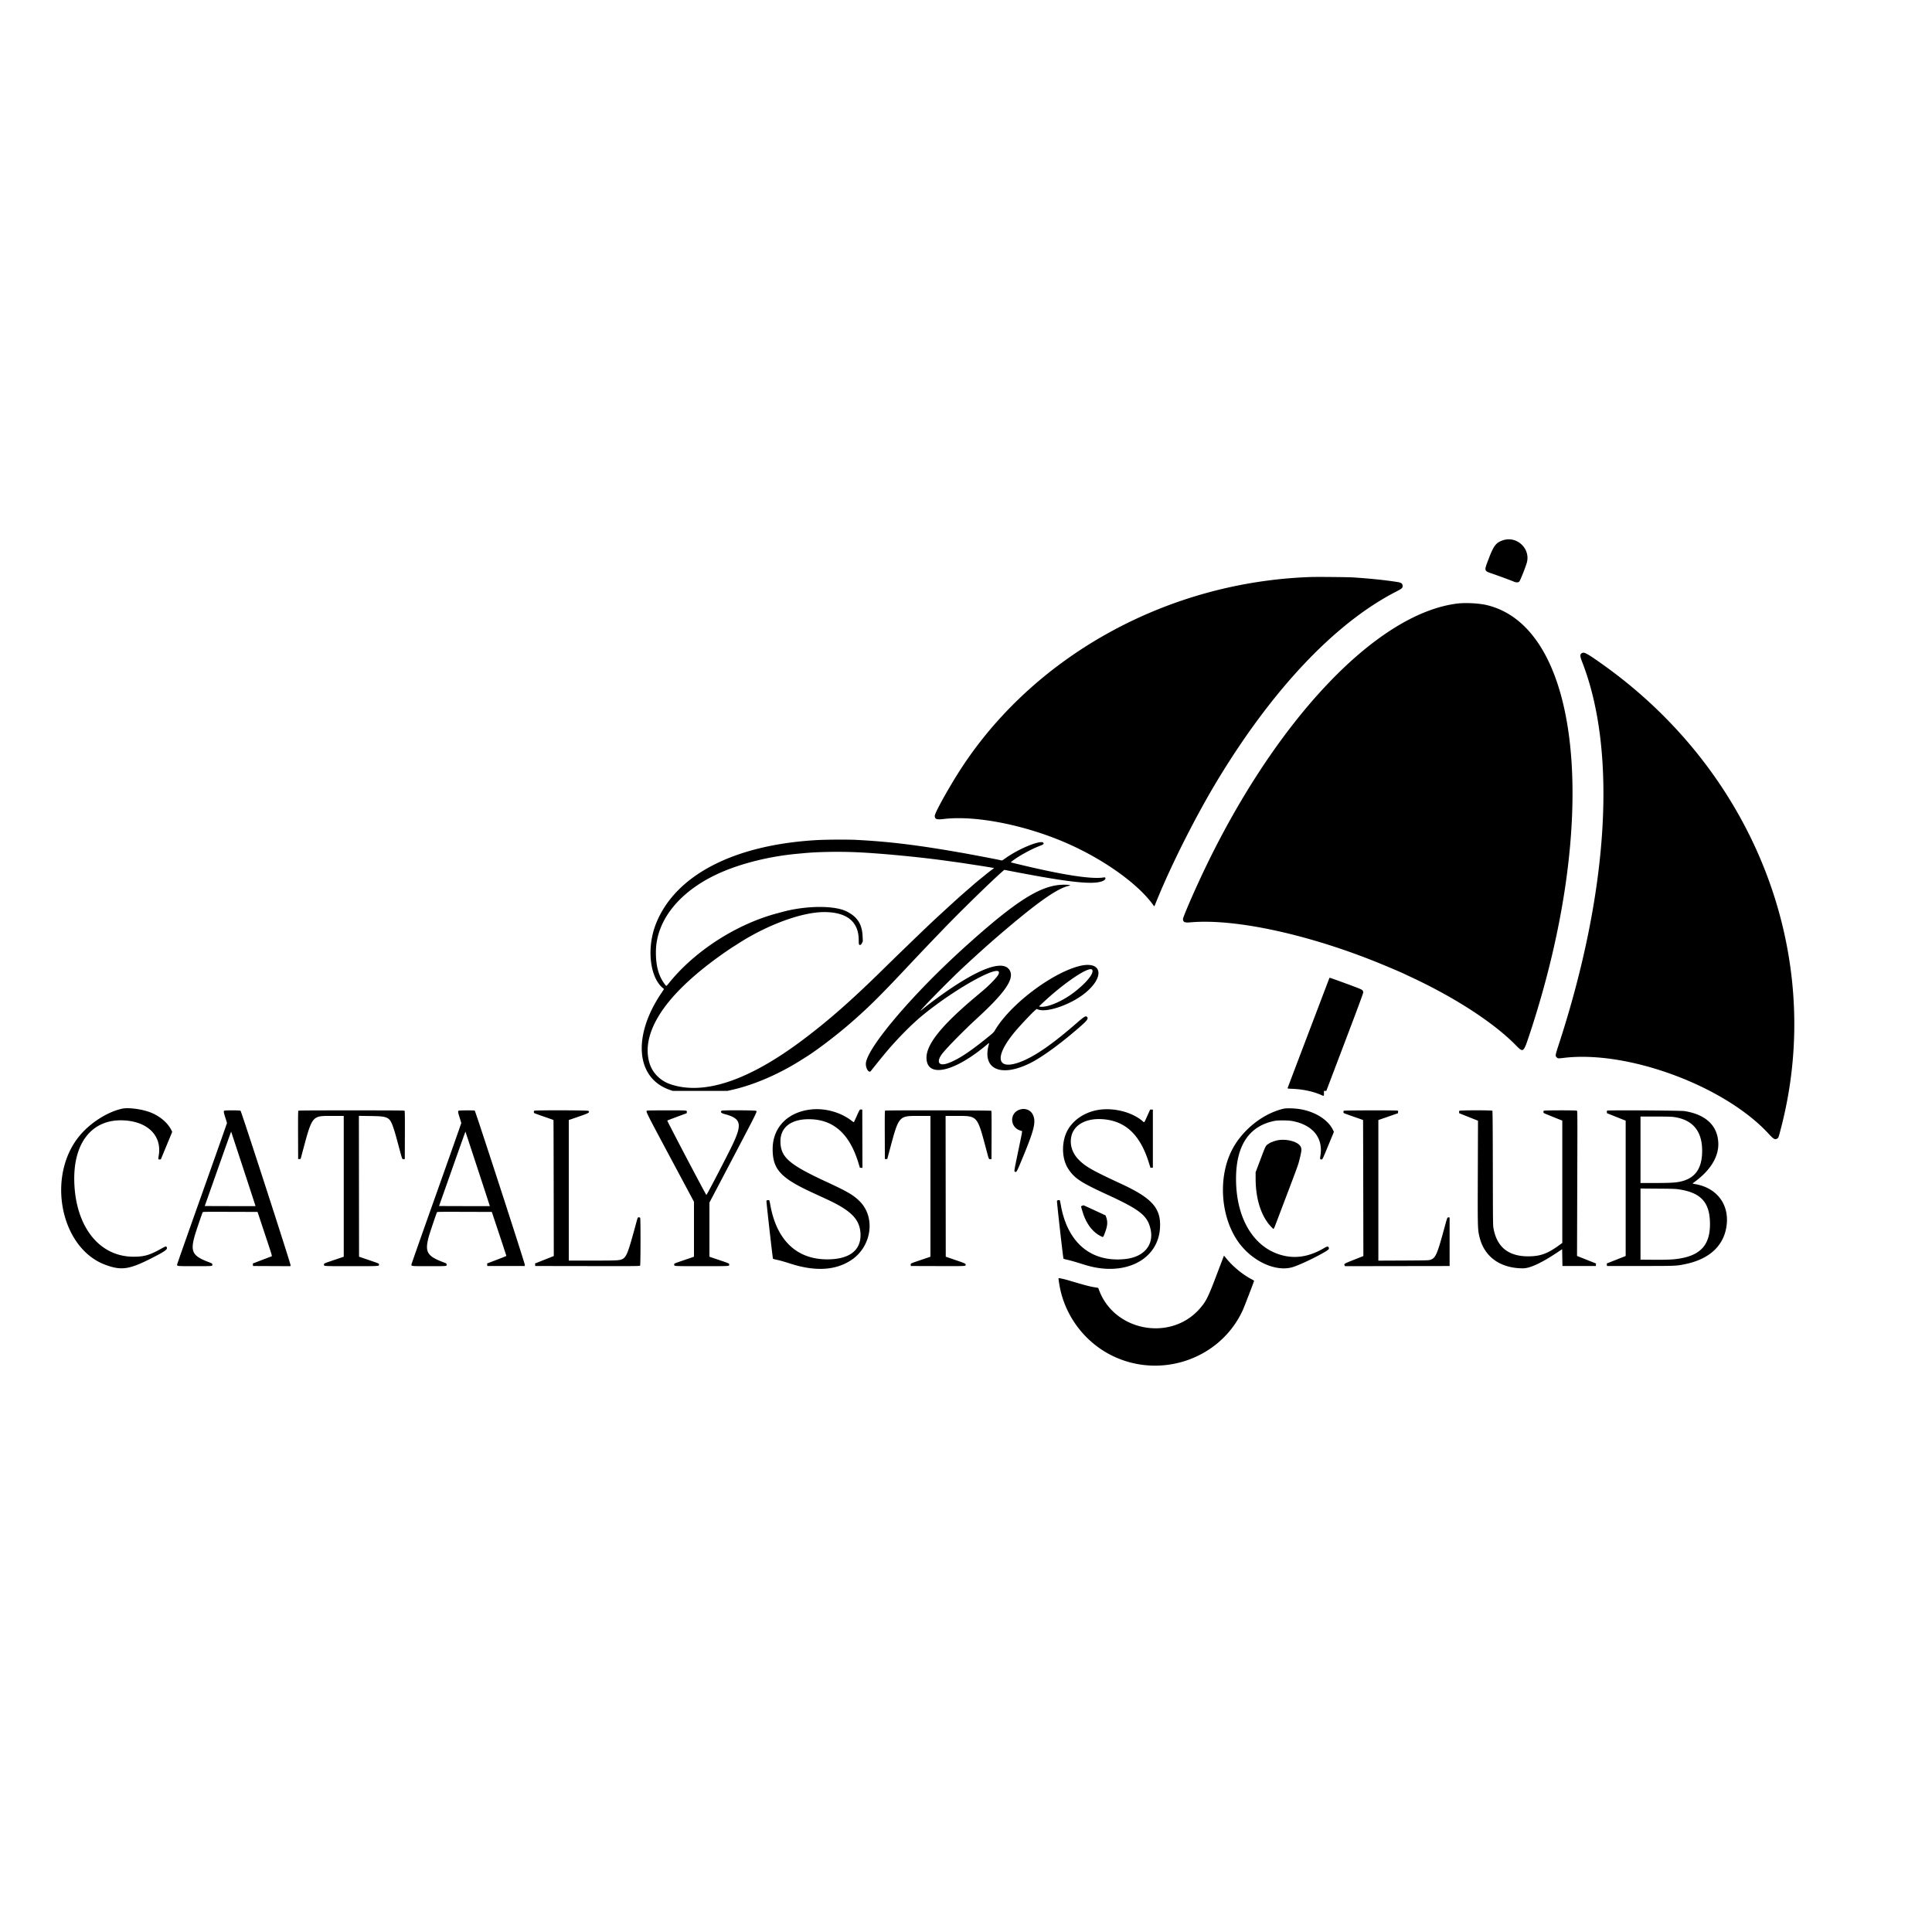 <?xml version="1.0" encoding="UTF-8"?>
<svg data-bbox="12.666 111.66 358.826 171.084" viewBox="0 0 400 400" height="400" width="400" xmlns="http://www.w3.org/2000/svg" data-type="shape">
    <g>
        <path fill-rule="evenodd" d="M311.227 111.842c-1.486.479-1.968 1.099-3.03 3.894-.97 2.555-1.01 2.425.955 3.104 1.367.472 3.583 1.292 4.238 1.568.54.228.915.225 1.165-.008.191-.179 1.343-3.079 1.572-3.96.746-2.863-2.073-5.508-4.9-4.598m-39.803 7.623c-29.308.975-56.732 15.882-72.156 39.223-2.455 3.716-5.732 9.553-5.732 10.212 0 .719.353.842 1.898.659 6.707-.793 17.255 1.339 25.942 5.243 7.613 3.421 14.471 8.407 17.489 12.716.134.191.08.278.555-.894 3.135-7.728 8.316-17.97 12.897-25.499 11.346-18.643 24.156-32.135 36.63-38.581 1.317-.68 1.45-.791 1.45-1.204 0-.531-.24-.709-1.149-.851-2.485-.389-5.475-.699-9.088-.941-.996-.067-7.389-.128-8.736-.083m30.272 5.497c-16.985 2.119-38.227 24.819-53.12 56.766-1.837 3.941-3.648 8.182-3.648 8.544 0 .644.337.798 1.521.692 9.434-.842 25.148 2.633 40.111 8.868 2.069.862 3.775 1.599 4.289 1.852.176.087.767.365 1.312.62 9.179 4.278 17.214 9.517 21.772 14.196 1.401 1.437 1.509 1.362 2.564-1.791 14.923-44.613 11.042-84.706-8.657-89.425-1.626-.389-4.426-.536-6.144-.322m25.947 10.201c-.558.239-.577.6-.097 1.824 7.275 18.581 5.524 47.532-4.79 79.17-.762 2.338-.777 2.421-.477 2.745.226.244.387.262 1.293.145 13.26-1.7 33.416 5.721 42.603 15.687 1.06 1.15 1.308 1.284 1.805.981.239-.145.26-.209.846-2.499 9.082-35.478-5.477-73.168-36.924-95.589-3.041-2.168-3.854-2.638-4.259-2.464M169.28 173.924c-17.288.948-29.461 7.245-33.462 17.308-1.954 4.915-1.326 10.992 1.376 13.301l.286.244-.637.956c-5.953 8.926-5.141 17.559 1.874 19.93l.571.193h11.305l.879-.195c4.528-1.003 9.695-3.218 14.32-6.139l1.206-.76c2.038-1.276 5.897-4.199 8.554-6.478 3.849-3.303 6.37-5.776 12.064-11.836a847 847 0 0 1 3.23-3.424c.338-.352.887-.928 1.22-1.28s.981-1.029 1.44-1.504 1.192-1.238 1.631-1.696c3.676-3.835 10.218-10.218 12.554-12.249l.236-.204 2.164.416c11.923 2.292 16.722 2.757 18.436 1.786.449-.254.472-.712.032-.636-2.512.437-8.571-.507-18.093-2.82l-1.213-.295.221-.186c1.108-.93 3.788-2.433 5.63-3.157.875-.345.96-.395.96-.569 0-1.001-4.858.884-7.925 3.076-.64.456-.67.47-.896.41-.505-.134-6-1.182-8.395-1.601-8.96-1.567-14.758-2.273-21.568-2.626-1.678-.086-6.143-.067-8 .035m8.16 2.526c4.871.22 12.902.985 18.432 1.756l1.632.223c.792.108 1.8.253 2.24.323s1.477.229 2.304.353a166 166 0 0 1 3.569.578l.208.035-.624.467c-.344.256-.83.636-1.079.845-.25.208-.796.652-1.212.986s-1.033.849-1.37 1.144l-.804.703-.96.834c-1.198 1.038-2.319 2.055-6.136 5.568-1.456 1.339-7.459 7.127-10.696 10.311-6.632 6.523-11.426 10.738-16.79 14.761-11.263 8.446-20.525 11.519-27.446 9.106-2.007-.701-3.607-2.316-4.211-4.251-1.112-3.566.056-7.691 3.423-12.097 2.79-3.65 7.269-7.613 12.987-11.491.445-.301.85-.568.902-.593s.354-.216.671-.423c6.158-4.039 13.494-6.764 18.176-6.752 4.689.011 7.122 1.987 7.134 5.796.003.908.037 1.027.283 1.003.169-.016.226-.071.381-.371l.182-.352-.036-.96c-.094-2.583-1.057-4.113-3.304-5.249-2.517-1.273-8.407-1.233-13.28.091l-1.088.291c-8.381 2.22-16.964 7.722-22.311 14.302-.711.875-.636.843-.967.406-1.301-1.717-1.876-3.821-1.85-6.769.058-6.648 5.13-12.792 13.576-16.447 4.398-1.904 10.111-3.298 15.584-3.804l1.408-.132c2.967-.284 7.33-.36 11.072-.191m41.92 6.762c-4.314.387-9.281 3.594-18.848 12.174a150 150 0 0 0-2.944 2.694c-10.04 9.358-18.304 19.38-18.304 22.199 0 1.037.678 1.966 1.056 1.447.25-.345 2.252-2.828 3.034-3.765 2.348-2.811 5.419-5.921 7.654-7.75 7.276-5.957 17.12-11.233 15.671-8.4-.283.555-1.837 2.163-3.173 3.284-.331.278-1.119.941-1.75 1.474-7.032 5.939-10.079 9.813-9.932 12.628.213 4.075 5.945 2.683 12.711-3.086.277-.236.282-.225.139.33-1.287 5.002 2.649 6.654 8.668 3.64 2.549-1.277 6.679-4.319 10.658-7.849 1.13-1.002 1.366-1.385 1.051-1.699-.271-.272-.589-.072-2.422 1.525-4.72 4.11-8.35 6.616-11.209 7.737-5.078 1.992-5.694-.895-1.315-6.163 1.104-1.328 3.672-4.042 4.304-4.549l.233-.186.279.108c1.809.699 6.678-.973 9.605-3.299 4.422-3.514 3.623-6.991-1.294-5.633-5.734 1.583-13.978 7.867-17.126 13.052-.422.695-.363.638-2.106 2.038-3.524 2.83-5.883 4.335-7.84 5.001-1.833.624-2.354-.322-1.096-1.988.887-1.174 4.477-4.823 7.272-7.391 5.655-5.195 7.604-7.989 6.791-9.735-1.222-2.623-6.738-.558-15.303 5.731a68 68 0 0 0-3.048 2.36c-1.376 1.112 5.625-6.055 8.68-8.887 3.77-3.493 6.217-5.666 9.408-8.354 6.589-5.55 10.232-8.036 12.464-8.505.771-.163-.685-.297-1.968-.183m6.764 17.567c.466.69-1.245 2.786-3.916 4.799-2.432 1.832-5.533 3.104-6.902 2.83l-.198-.039.622-.59c4.469-4.239 9.823-7.845 10.394-7m49.069 1.829c-.351.904-8.592 22.601-8.614 22.678-.025.089.104.107 1.016.143 2.148.086 4.335.553 5.917 1.263.606.272.6.275.6-.324v-.512h.488l3.821-10.064c2.775-7.308 3.821-10.134 3.82-10.32-.003-.423-.174-.56-1.185-.952-1.669-.646-5.645-2.088-5.757-2.088-.021 0-.069.079-.106.176M25.297 229.537c-3.1.673-6.74 3.018-8.946 5.761-6.774 8.422-3.769 23.118 5.429 26.553 3.28 1.224 4.933 1.004 9.388-1.249 2.989-1.512 3.584-1.929 3.362-2.358-.14-.272-.179-.262-1.223.321-2.34 1.305-3.466 1.627-5.691 1.623-7.088-.012-11.999-6.266-12.236-15.58-.204-8.047 3.683-12.908 10.119-12.652 5.053.201 8.056 3.164 7.369 7.271-.132.787-.116.851.199.825l.235-.02 1.179-2.847 1.178-2.847-.14-.287c-.81-1.668-2.596-3.134-4.703-3.861-1.771-.611-4.322-.913-5.519-.653m240.502-.003c-4.353.995-8.688 4.482-10.795 8.682-2.766 5.515-2.31 13.31 1.082 18.481 2.836 4.326 8.074 6.821 11.732 5.589 2.17-.73 7.246-3.309 7.306-3.712.073-.492-.258-.614-.788-.292-2.864 1.743-5.618 2.314-8.358 1.732-6.173-1.31-10.069-7.483-10.067-15.95.001-6.934 2.723-10.992 8.057-12.01.669-.128 2.78-.107 3.552.035 4.259.784 6.464 3.481 5.861 7.167-.118.717-.084.828.243.795.193-.019.203-.04 1.371-2.86l1.176-2.842-.118-.262c-1.003-2.239-3.821-4.009-7.145-4.489-.999-.145-2.612-.178-3.109-.064m-54.407.124c-2.439.538-2.45 3.794-.015 4.45.334.09.411-.488-.563 4.207-.865 4.174-.863 4.158-.696 4.264.319.2.365.124 1.402-2.37 2.661-6.396 3.041-7.961 2.301-9.47-.42-.858-1.421-1.304-2.429-1.081m-43.456.041c-4.869.533-7.971 3.734-7.965 8.221.005 4.202 1.659 5.988 8.413 9.085 1.355.622 2.867 1.323 3.36 1.558 4.565 2.178 6.258 3.972 6.412 6.797.189 3.467-2.239 5.369-6.862 5.375-6.416.008-10.58-4.03-11.846-11.487-.06-.352-.143-.678-.185-.725-.09-.099-.536-.039-.581.078-.044.115 1.293 11.943 1.357 12.007.031.031.345.118.697.193.746.159 1.592.398 2.976.841 5.137 1.642 9.336 1.382 12.566-.777 4.189-2.801 5.049-8.805 1.737-12.126-1.313-1.316-2.502-2.014-6.943-4.072-7.741-3.586-9.443-5.078-9.487-8.315-.041-2.93 2.17-4.655 5.935-4.632 5.05.03 8.401 3.023 10.237 9.144l.269.896.267.02.268.019-.017-6.035-.016-6.036-.236-.02c-.296-.024-.29-.032-.911 1.349a54 54 0 0 1-.549 1.199c-.063.117-.105.096-.635-.305-2.227-1.69-5.425-2.562-8.261-2.252m60.14.005c-3.383.325-6.297 2.307-7.388 5.024-.939 2.339-.754 5.341.445 7.206 1.277 1.988 2.554 2.844 7.955 5.329 6.826 3.142 8.374 4.333 9.063 6.977.889 3.413-1.213 6.011-5.207 6.431-7.061.744-11.954-3.378-13.319-11.22-.085-.487-.182-.914-.217-.949-.088-.087-.53.004-.574.119-.055.145 1.269 11.88 1.35 11.967.04.041.418.152.84.246s1.286.331 1.92.526 1.469.451 1.856.568c8.029 2.437 15.002-1.071 15.367-7.733.221-4.041-1.614-6.117-8.039-9.094-5.924-2.745-7.341-3.546-8.739-4.939-1.369-1.365-1.942-3.101-1.593-4.821.512-2.517 3.162-3.934 6.74-3.604 4.599.425 7.574 3.309 9.347 9.063l.296.96h.509v-12.032h-.565l-.581 1.291c-.694 1.541-.598 1.428-.955 1.119-2.016-1.746-5.454-2.729-8.511-2.434m-181.663.261c-.136.135-.084.435.248 1.447.178.545.327 1.037.33 1.093s-2.309 6.612-5.137 14.567-5.154 14.558-5.169 14.673c-.055.418-.229.399 3.635.399 3.816 0 3.681.013 3.637-.358-.025-.203-.031-.207-.821-.509-3.316-1.27-3.765-2.167-2.782-5.565.214-.743 1.341-4.066 1.6-4.72.041-.106.358-.112 5.706-.096l5.663.016 1.497 4.512c1.69 5.092 1.566 4.637 1.292 4.731-.114.039-1.009.378-1.987.752l-1.779.679.019.263.019.263 3.857.017 3.857.016.072-.158c.076-.167-10.173-31.82-10.367-32.014-.116-.117-3.274-.124-3.39-.008m15.354.01c-.052.063-.067 1.434-.055 5.04l.016 4.953h.254c.247 0 .256-.008.331-.288 2.467-9.169 2.033-8.63 6.951-8.637l1.904-.003v29.152l-1.968.666c-2.164.733-2.128.717-2.128.961 0 .339-.238.325 5.696.325 5.942 0 5.696.014 5.696-.329 0-.231.125-.176-2.142-.952l-1.986-.681-.016-14.579-.016-14.579 2.416.034c3.763.054 3.996.187 4.837 2.766.256.784.315.995 1.098 3.898.645 2.389.605 2.292.917 2.266l.236-.02.016-4.953c.012-3.606-.003-4.977-.055-5.04-.061-.073-1.865-.087-11.001-.087s-10.94.014-11.001.087m33.158-.01c-.135.134-.085.427.248 1.451.178.55.326 1.043.329 1.096s-2.309 6.605-5.137 14.56-5.154 14.558-5.168 14.673c-.054.418-.229.399 3.635.399 3.816 0 3.681.013 3.637-.358-.025-.203-.031-.207-.821-.509-3.249-1.244-3.727-2.126-2.866-5.277.195-.715 1.418-4.355 1.683-5.008.042-.106.359-.112 5.704-.096l5.658.016 1.502 4.512c.826 2.482 1.502 4.541 1.503 4.577 0 .056-.687.331-3.443 1.379l-.532.202.02.265.019.265h7.744l.019-.256c.021-.297-10.218-31.818-10.366-31.912-.141-.089-3.278-.07-3.368.021m15.68 0c-.101.1-.099.401.003.485.044.036.954.369 2.023.74a89 89 0 0 1 1.961.694c.011.011.029 6.353.042 14.092l.022 14.073-1.939.768-1.94.768.02.264.019.263 10.816.016c10.112.016 10.821.01 10.896-.092.104-.142.118-9.686.014-9.88-.076-.142-.394-.17-.493-.044-.034.044-.198.584-.364 1.2-1.658 6.139-1.974 6.951-2.87 7.386-.546.266-1.132.293-6.271.293l-4.784.001v-29.103l2-.689c2.205-.759 2.398-.873 2.059-1.211-.132-.133-11.082-.156-11.214-.024m23.296 0c-.185.185.057.665 4.851 9.63l4.928 9.216v11.381l-1.84.629c-2.357.806-2.256.762-2.256.987 0 .351-.26.336 5.696.336 5.934 0 5.696.014 5.696-.325 0-.244.036-.228-2.128-.961l-1.968-.666v-11.211l4.867-9.264c5.002-9.522 5.011-9.541 4.83-9.723-.137-.137-7.052-.166-7.188-.029-.279.279-.075.503.627.689 3.456.917 3.723 2.037 1.559 6.53-1.129 2.345-5.24 10.241-5.322 10.225-.115-.023-8.167-15.345-8.099-15.41.03-.028.947-.383 2.038-.787l1.984-.735.02-.203c.041-.407.264-.386-4.175-.386-3.06 0-4.062.019-4.12.077m49.347-.024c-.064.04-.077 1.091-.064 5.039l.016 4.988h.497l.249-.928c2.252-8.396 1.911-7.996 6.822-7.999l1.872-.001-.001 14.576v14.576l-1.968.666c-2.219.751-2.14.713-2.114 1.025l.019.229 5.593.016c5.866.018 5.768.022 5.766-.264-.002-.251-.097-.296-2.115-.989l-2.012-.692-.016-14.571-.016-14.572 1.872.001c4.906.003 4.587-.357 6.706 7.551.379 1.415.382 1.422.697 1.395l.229-.019.016-4.953c.012-3.606-.003-4.977-.055-5.04-.082-.098-21.839-.132-21.993-.034m94.973.024c-.101.101-.099.401.004.486.044.037.955.37 2.023.741s1.95.683 1.959.693.027 6.352.04 14.091l.025 14.072-1.936.766c-2.067.816-2.124.851-1.939 1.196l.072.134 10.829-.016 10.83-.016v-10.048l-.197-.019c-.286-.028-.276-.053-.923 2.323-1.492 5.481-1.793 6.14-2.962 6.487-.287.085-1.069.102-5.502.121l-5.168.023v-29.111l1.168-.404 2.032-.705.864-.3.02-.241c.013-.149-.011-.261-.064-.295-.142-.09-11.084-.069-11.175.022m23.926.015c-.041.05-.067.183-.055.295l.02.204 1.946.776 1.946.777-.037 10.592c-.041 11.798-.038 11.922.372 13.57 1.006 4.04 4.298 6.389 8.967 6.397 1.465.002 3.827-1.096 7.19-3.342l.928-.619.032 1.741.032 1.741h6.912l.019-.262.019-.263-1.747-.69a422 422 0 0 1-1.965-.779l-.219-.088.046-15.003c.046-14.929.045-15.003-.081-15.071-.192-.102-6.74-.094-6.843.009-.101.1-.099.401.003.485.044.036.922.403 1.952.815l1.872.748v25.323l-.659.48c-2.388 1.74-3.91 2.291-6.349 2.297-4.096.01-6.475-1.863-7.215-5.681-.136-.7-.137-.766-.159-12.54-.016-8.399-.043-11.861-.092-11.92-.108-.13-6.726-.123-6.835.008m30.601-.038c-.053.034-.077.147-.064.296l.02.241 1.936.772 1.936.773v28.015l-.208.084c-.114.046-.994.395-1.955.774l-1.747.69.019.263.019.262 6.848-.002c7.48-.002 7.48-.002 9.358-.388 5.171-1.065 8.184-3.986 8.599-8.336.393-4.129-2.085-7.36-6.273-8.179a18 18 0 0 1-.813-.17c-.008-.008.272-.227.622-.487 3.162-2.35 4.835-5.171 4.71-7.942-.16-3.578-2.596-5.866-6.992-6.568-.774-.123-15.836-.216-16.015-.098m13.808 1.323c3.89.553 5.857 2.895 5.857 6.975 0 3.806-1.528 5.853-4.824 6.462-.918.17-2.169.225-5.109.225l-2.832.001v-13.76l3.12.001c2.41.001 3.272.023 3.788.096m-296.161 10.75c1.389 4.223 2.517 7.686 2.507 7.696s-2.379.01-5.265.001l-5.247-.016 2.725-7.722c1.499-4.247 2.732-7.703 2.74-7.68zm48.51 0c1.39 4.223 2.518 7.687 2.509 7.696-.01.01-2.379.01-5.266.001l-5.248-.016 2.726-7.723c1.499-4.248 2.732-7.704 2.74-7.68zm165.895-5.981c-.653.085-1.622.417-2.055.704-.738.488-.641.308-1.757 3.251l-1.027 2.709.003 1.355c.011 4.422 1.261 8.088 3.484 10.215.293.279.17.504 1.203-2.215 4.351-11.458 4.08-10.715 4.445-12.181.415-1.67.438-2.042.155-2.535-.529-.924-2.637-1.54-4.451-1.303m82.916 10.228c4.389.696 6.183 2.609 6.31 6.73.138 4.442-1.673 6.728-5.952 7.517-1.522.28-2.602.334-6.234.307l-2.192-.016v-14.731l3.6.028c3.29.025 3.675.039 4.468.165m-123.649 3.375c-.122.053-.23.105-.241.116-.036.036.427 1.565.628 2.073.767 1.945 1.981 3.387 3.465 4.117.521.256.464.308.876-.799.503-1.353.566-2.158.241-3.104l-.14-.407-2.27-1.049c-1.249-.576-2.286-1.047-2.304-1.045a2 2 0 0 0-.255.098m27.908 14.091c-1.876 4.957-2.277 5.755-3.67 7.312-6.059 6.771-17.689 4.526-20.784-4.013-.144-.397-.145-.398-.441-.439-1.244-.173-2.181-.412-5.512-1.404-1.101-.328-2.02-.544-2.315-.544-.142 0-.141.01.08 1.344 1.03 6.214 5.062 11.714 10.683 14.572 10.15 5.162 22.706.85 27.323-9.384.304-.673 2.31-5.888 2.308-6 0-.029-.25-.182-.555-.34-1.801-.936-3.832-2.609-5.186-4.272a15 15 0 0 0-.495-.592c-.007 0-.653 1.692-1.436 3.76"/>
    </g>
</svg>
